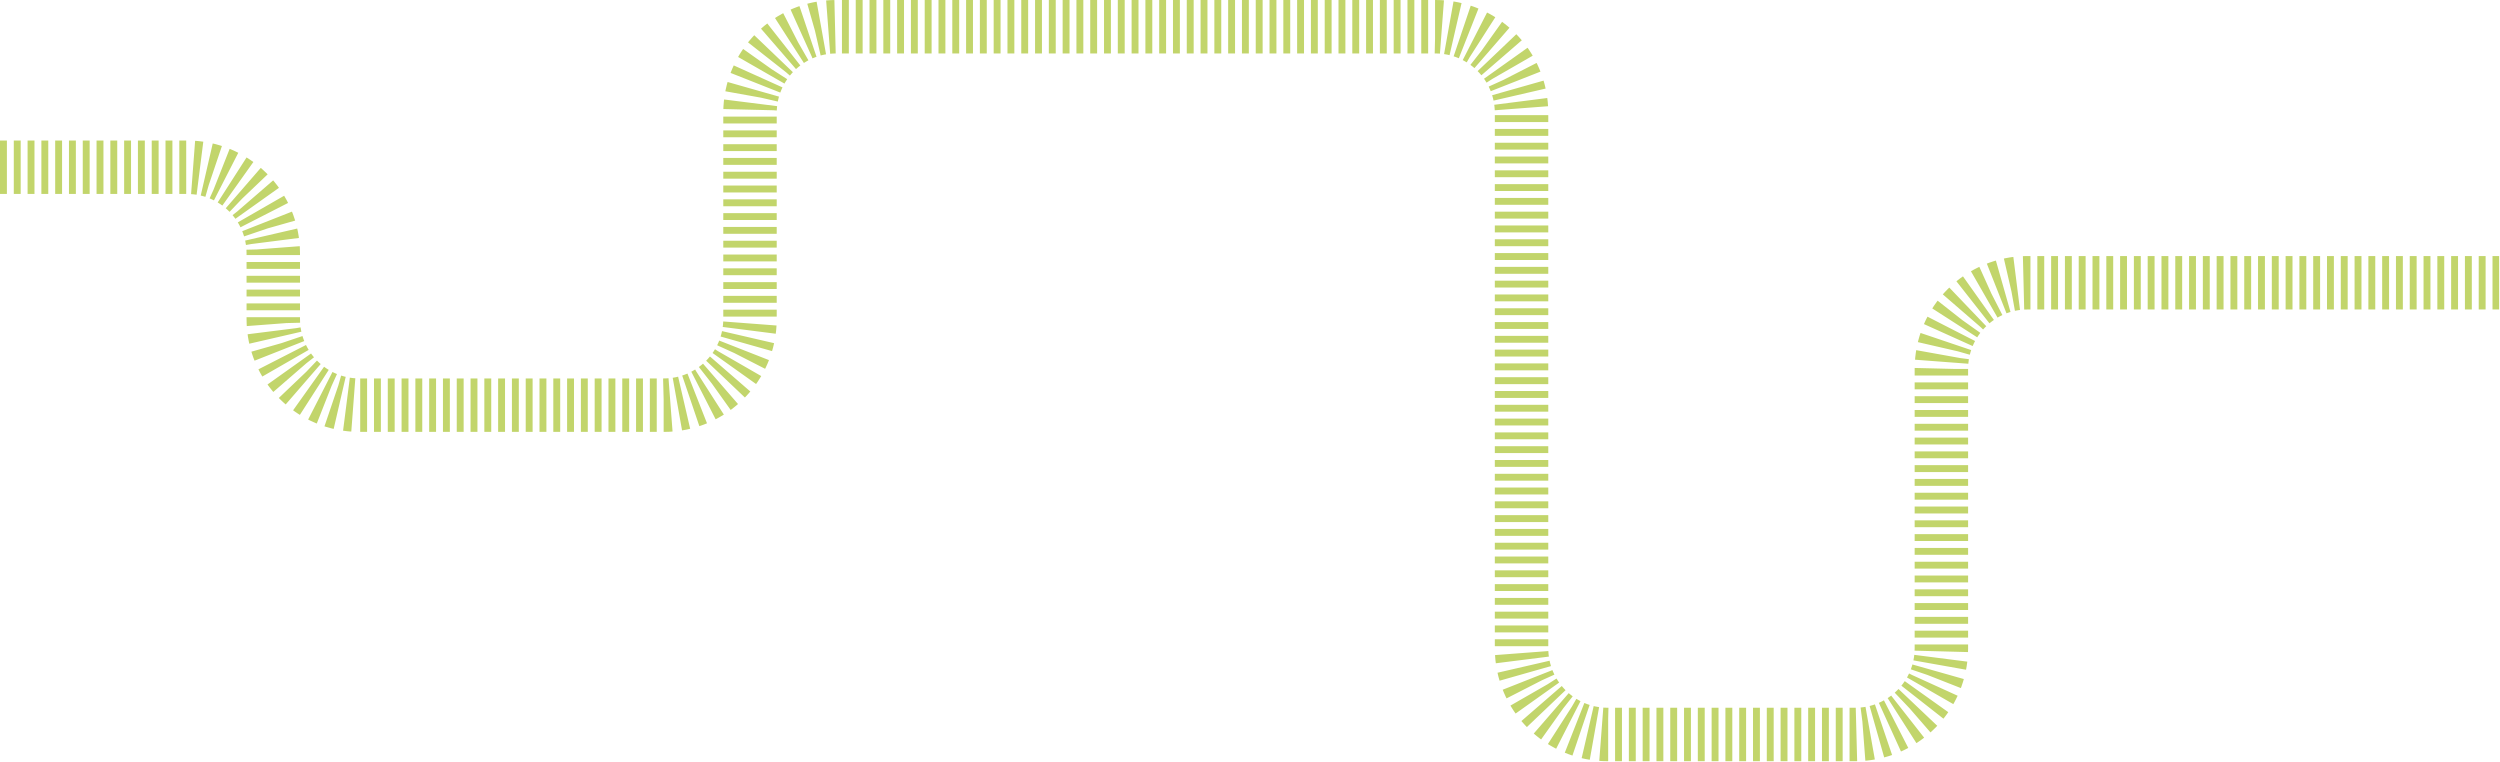 <?xml version="1.0" encoding="UTF-8"?> <svg xmlns="http://www.w3.org/2000/svg" width="1450" height="442" viewBox="0 0 1450 442" fill="none"><path d="M0 97H108.5C136.114 97 158.5 119.386 158.5 147V185C158.5 212.614 180.886 235 208.5 235H385C412.614 235 435 212.614 435 185V65.5C435 37.886 457.386 15.5 485 15.5H832.5C860.114 15.5 882.5 37.886 882.5 65.5V376C882.5 403.614 904.886 426 932.5 426H1076C1103.61 426 1126 403.614 1126 376V214C1126 186.386 1148.39 164 1176 164H1449.5" stroke="#C2D56B" stroke-width="31" stroke-dasharray="4 4"></path></svg> 